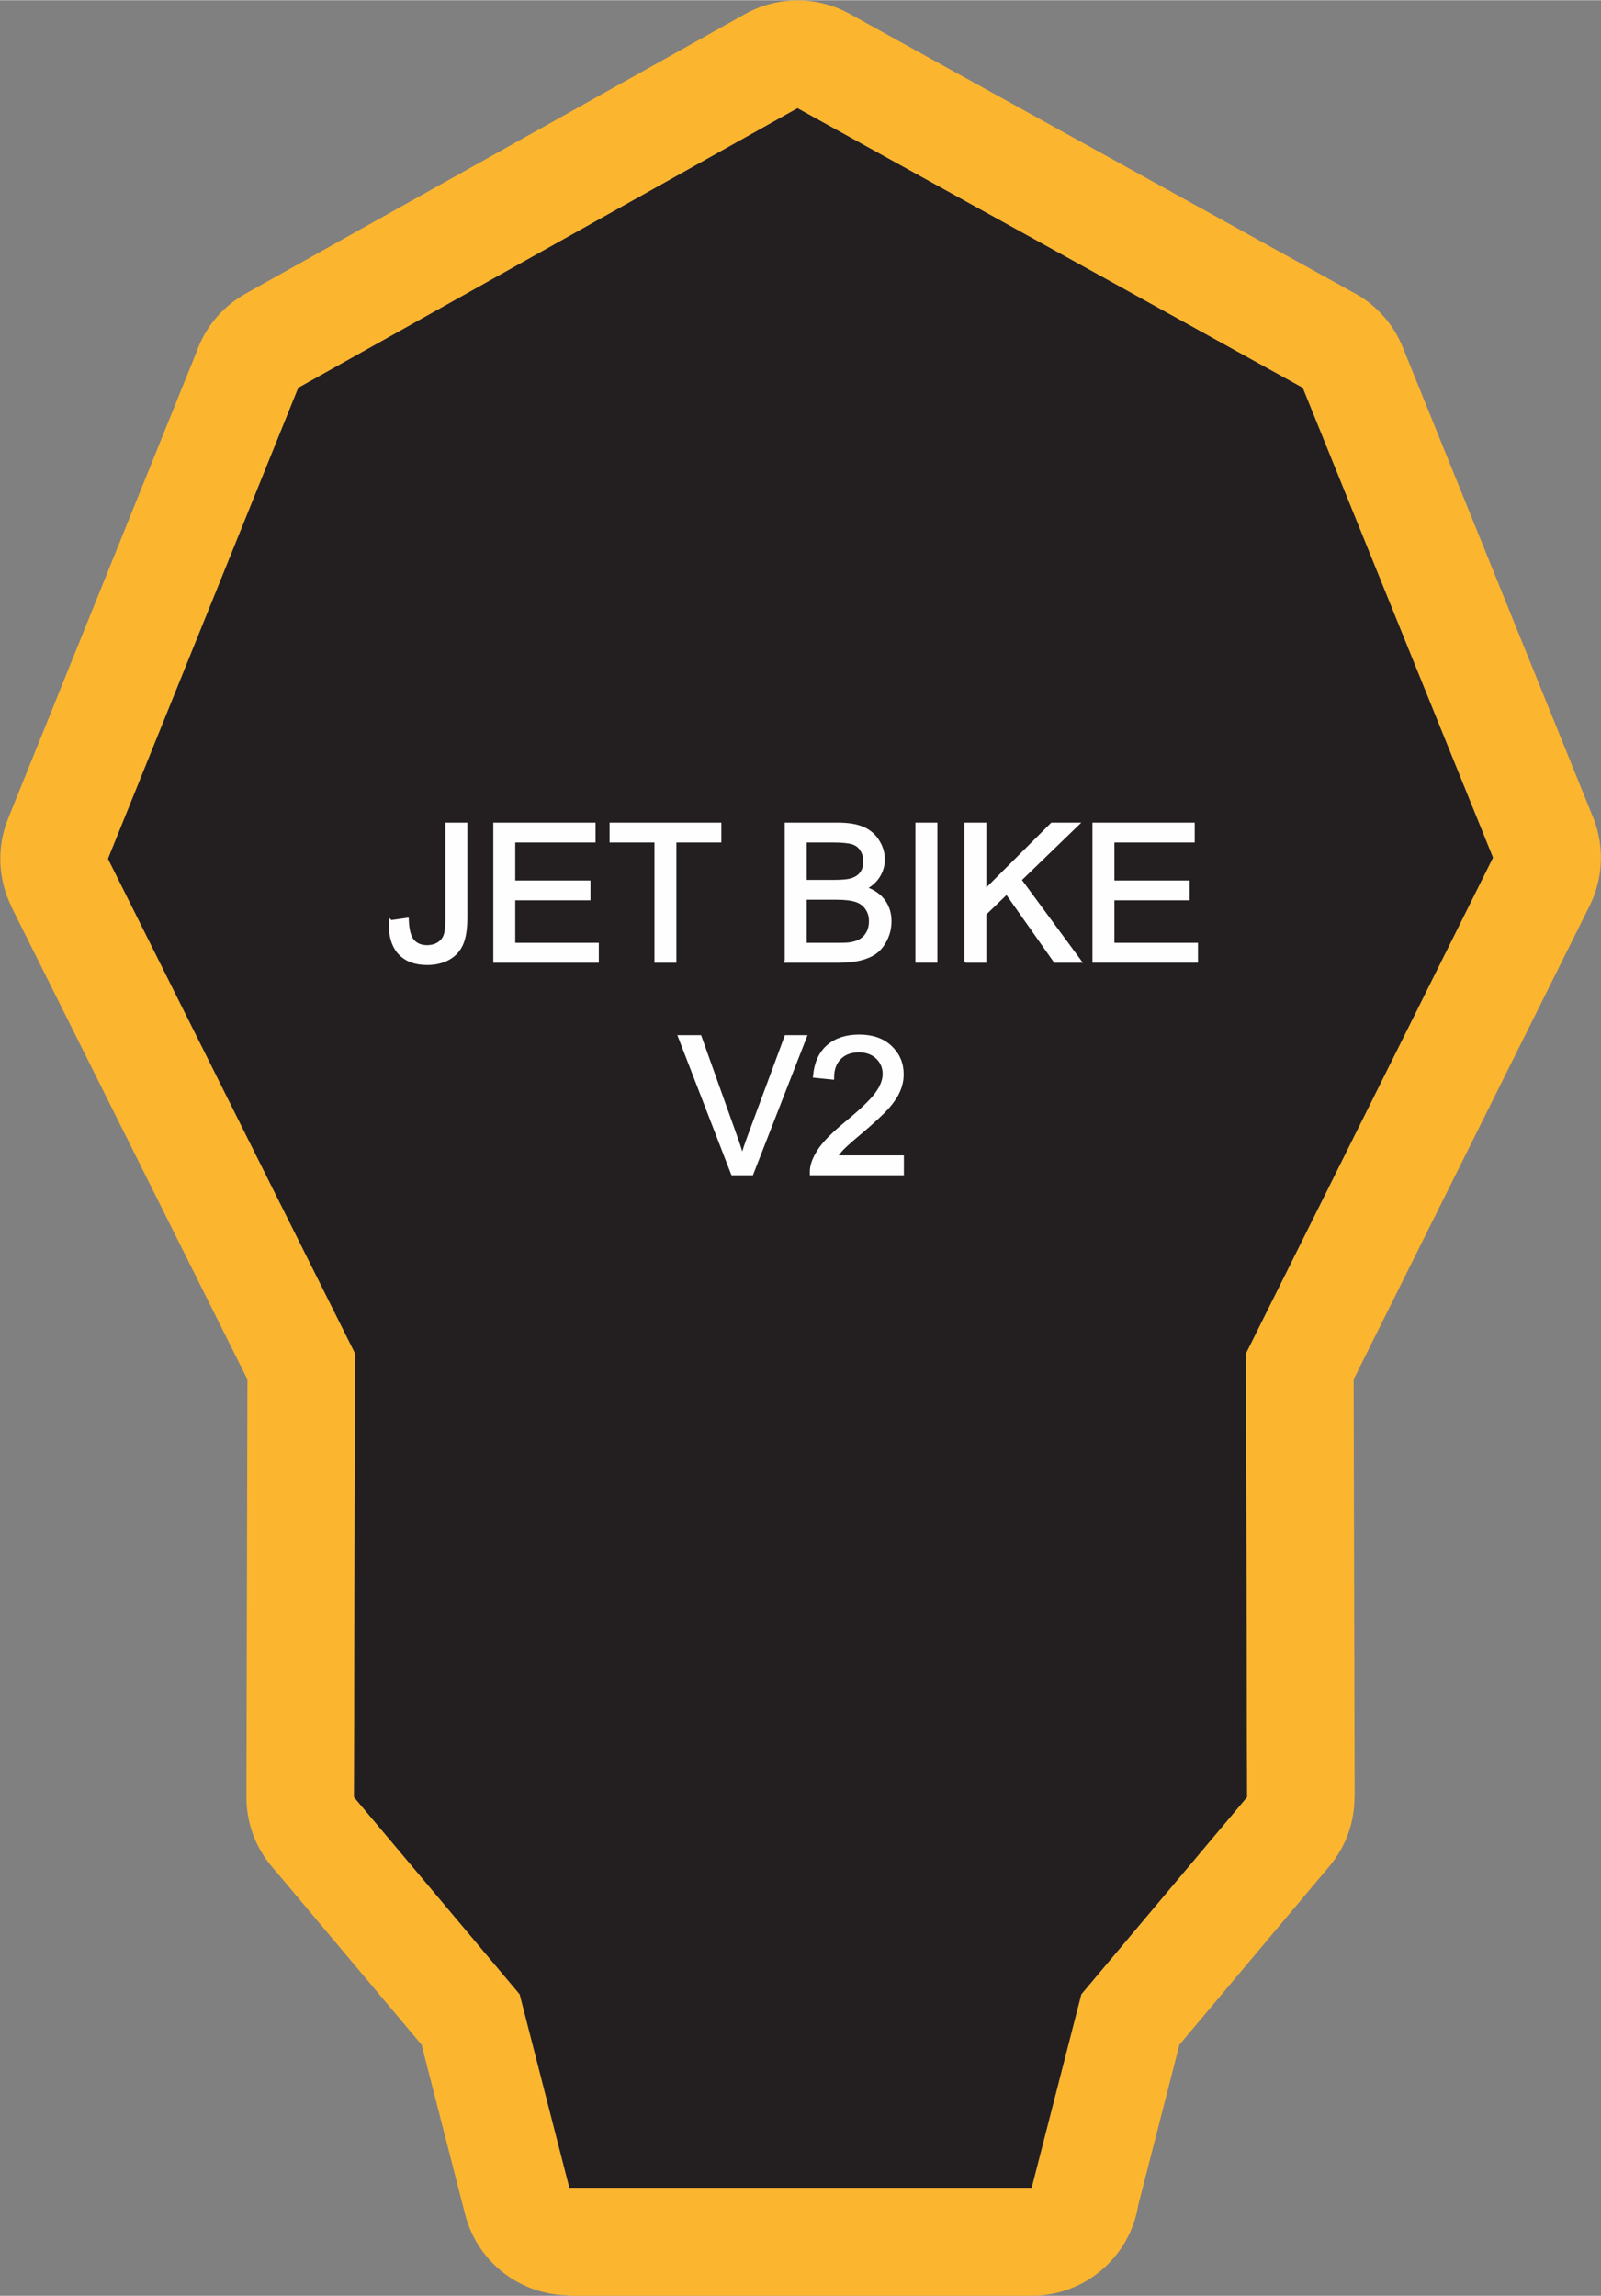 <?xml version="1.0" encoding="UTF-8"?>
<!DOCTYPE svg PUBLIC "-//W3C//DTD SVG 1.1//EN" "http://www.w3.org/Graphics/SVG/1.1/DTD/svg11.dtd">
<!-- Creator: CorelDRAW X8 -->
<svg xmlns="http://www.w3.org/2000/svg" xml:space="preserve" width="1.235in" height="1.771in" version="1.1" style="shape-rendering:geometricPrecision; text-rendering:geometricPrecision; image-rendering:optimizeQuality; fill-rule:evenodd; clip-rule:evenodd"
viewBox="0 0 24084 34530"
 xmlns:xlink="http://www.w3.org/1999/xlink">
 <rect x="0" y="0" width="24084" height="34530" fill="#808080" stroke="none"/>
 <defs>
  <style type="text/css">
   <![CDATA[
    .str0 {stroke:#FEFEFE;stroke-width:58.5}
    .fil0 {fill:#FCB52F}
    .fil1 {fill:#231F20}
    .fil2 {fill:#FEFEFE;fill-rule:nonzero}
   ]]>
  </style>
 </defs>
 <g id="Layer_x0020_1">
  <g id="_3090523347648">
   <g>
    <path class="fil0" d="M11997 1625l-7510 4205 -2862 7085 3716 7439 -16 6675 2493 2966 747 2910 6954 0 747 -2910 2493 -2966 -16 -6675 3716 -7457 -2862 -7067 -7600 -4205zm-8303 2789l7510 -4204 0 0c472,-264 1065,-286 1574,-7l7555 4180c337,171 616,460 769,837l2845 7028c185,425 188,925 -34,1373l-3550 7124 15 6284 -2 0c1,368 -124,738 -379,1041l-2255 2683 -618 2408c-123,776 -795,1369 -1605,1369l-6954 0 0 -7c-722,1 -1381,-486 -1568,-1218l-655 -2552 -2214 -2634c-262,-288 -421,-670 -421,-1090l15 -6283 -3550 -7108 2 -1c-198,-399 -232,-879 -53,-1325l2834 -7018c126,-360 379,-678 739,-880z"/>
    <polygon id="1" class="fil1" points="11997,1625 4487,5830 1625,12915 5341,20354 5325,27029 7818,29995 8565,32905 15519,32905 16266,29995 18759,27029 18743,20354 22459,12897 19597,5830 "/>
   </g>
   <path class="fil2 str0" d="M5877 13867l243 -34c6,157 36,265 88,323 52,57 124,87 216,87 68,0 126,-16 176,-47 49,-32 83,-74 102,-127 18,-54 27,-140 27,-257l0 -1412 272 0 0 1396c0,171 -20,303 -62,398 -41,94 -107,165 -197,215 -89,49 -195,74 -316,74 -179,0 -317,-52 -412,-155 -95,-104 -141,-257 -137,-461zm1573 582l0 -2049 1480 0 0 240 -1208 0 0 630 1131 0 0 240 -1131 0 0 698 1257 0 0 241 -1529 0zm2424 0l0 -1809 -675 0 0 -240 1623 0 0 240 -676 0 0 1809 -272 0zm1960 0l0 -2049 769 0c156,0 281,20 376,62 95,41 169,105 222,191 54,86 81,176 81,271 0,87 -24,170 -71,247 -48,77 -119,140 -215,187 124,37 219,99 286,186 67,88 100,191 100,310 0,97 -21,186 -61,268 -41,83 -91,146 -150,191 -60,45 -135,78 -225,101 -90,23 -200,35 -331,35l-781 0zm272 -1188l443 0c120,0 206,-8 258,-24 69,-20 121,-55 156,-102 35,-48 53,-108 53,-180 0,-68 -17,-128 -50,-180 -32,-51 -79,-87 -139,-106 -61,-19 -165,-29 -312,-29l-409 0 0 621zm0 947l510 0c88,0 149,-3 185,-10 62,-11 114,-29 156,-56 42,-26 77,-64 104,-114 27,-50 40,-108 40,-173 0,-77 -19,-143 -59,-200 -39,-57 -93,-96 -163,-119 -69,-23 -169,-35 -299,-35l-474 0 0 707zm1694 241l0 -2049 272 0 0 2049 -272 0zm738 0l0 -2049 271 0 0 1016 1018 -1016 367 0 -859 831 897 1218 -358 0 -729 -1034 -336 324 0 710 -271 0zm1925 0l0 -2049 1480 0 0 240 -1208 0 0 630 1131 0 0 240 -1131 0 0 698 1257 0 0 241 -1529 0zm-5439 3197l-792 -2049 294 0 532 1489c43,119 79,230 107,335 32,-112 69,-224 111,-335l552 -1489 277 0 -799 2049 -282 0zm2544 -241l0 241 -1357 0c-2,-61 9,-119 30,-175 35,-92 91,-184 167,-273 77,-89 187,-192 329,-309 222,-183 373,-327 452,-434 79,-107 118,-208 118,-303 0,-100 -35,-184 -107,-253 -71,-68 -165,-102 -280,-102 -121,0 -219,36 -292,109 -73,72 -109,172 -110,300l-258 -26c18,-192 84,-339 200,-440 116,-101 271,-152 466,-152 196,0 352,54 467,164 115,109 172,244 172,405 0,83 -17,163 -51,242 -33,80 -89,163 -166,251 -79,87 -208,208 -388,361 -152,127 -249,213 -292,258 -43,45 -78,90 -106,136l1006 0z"/>
  </g>
 </g>
</svg>
